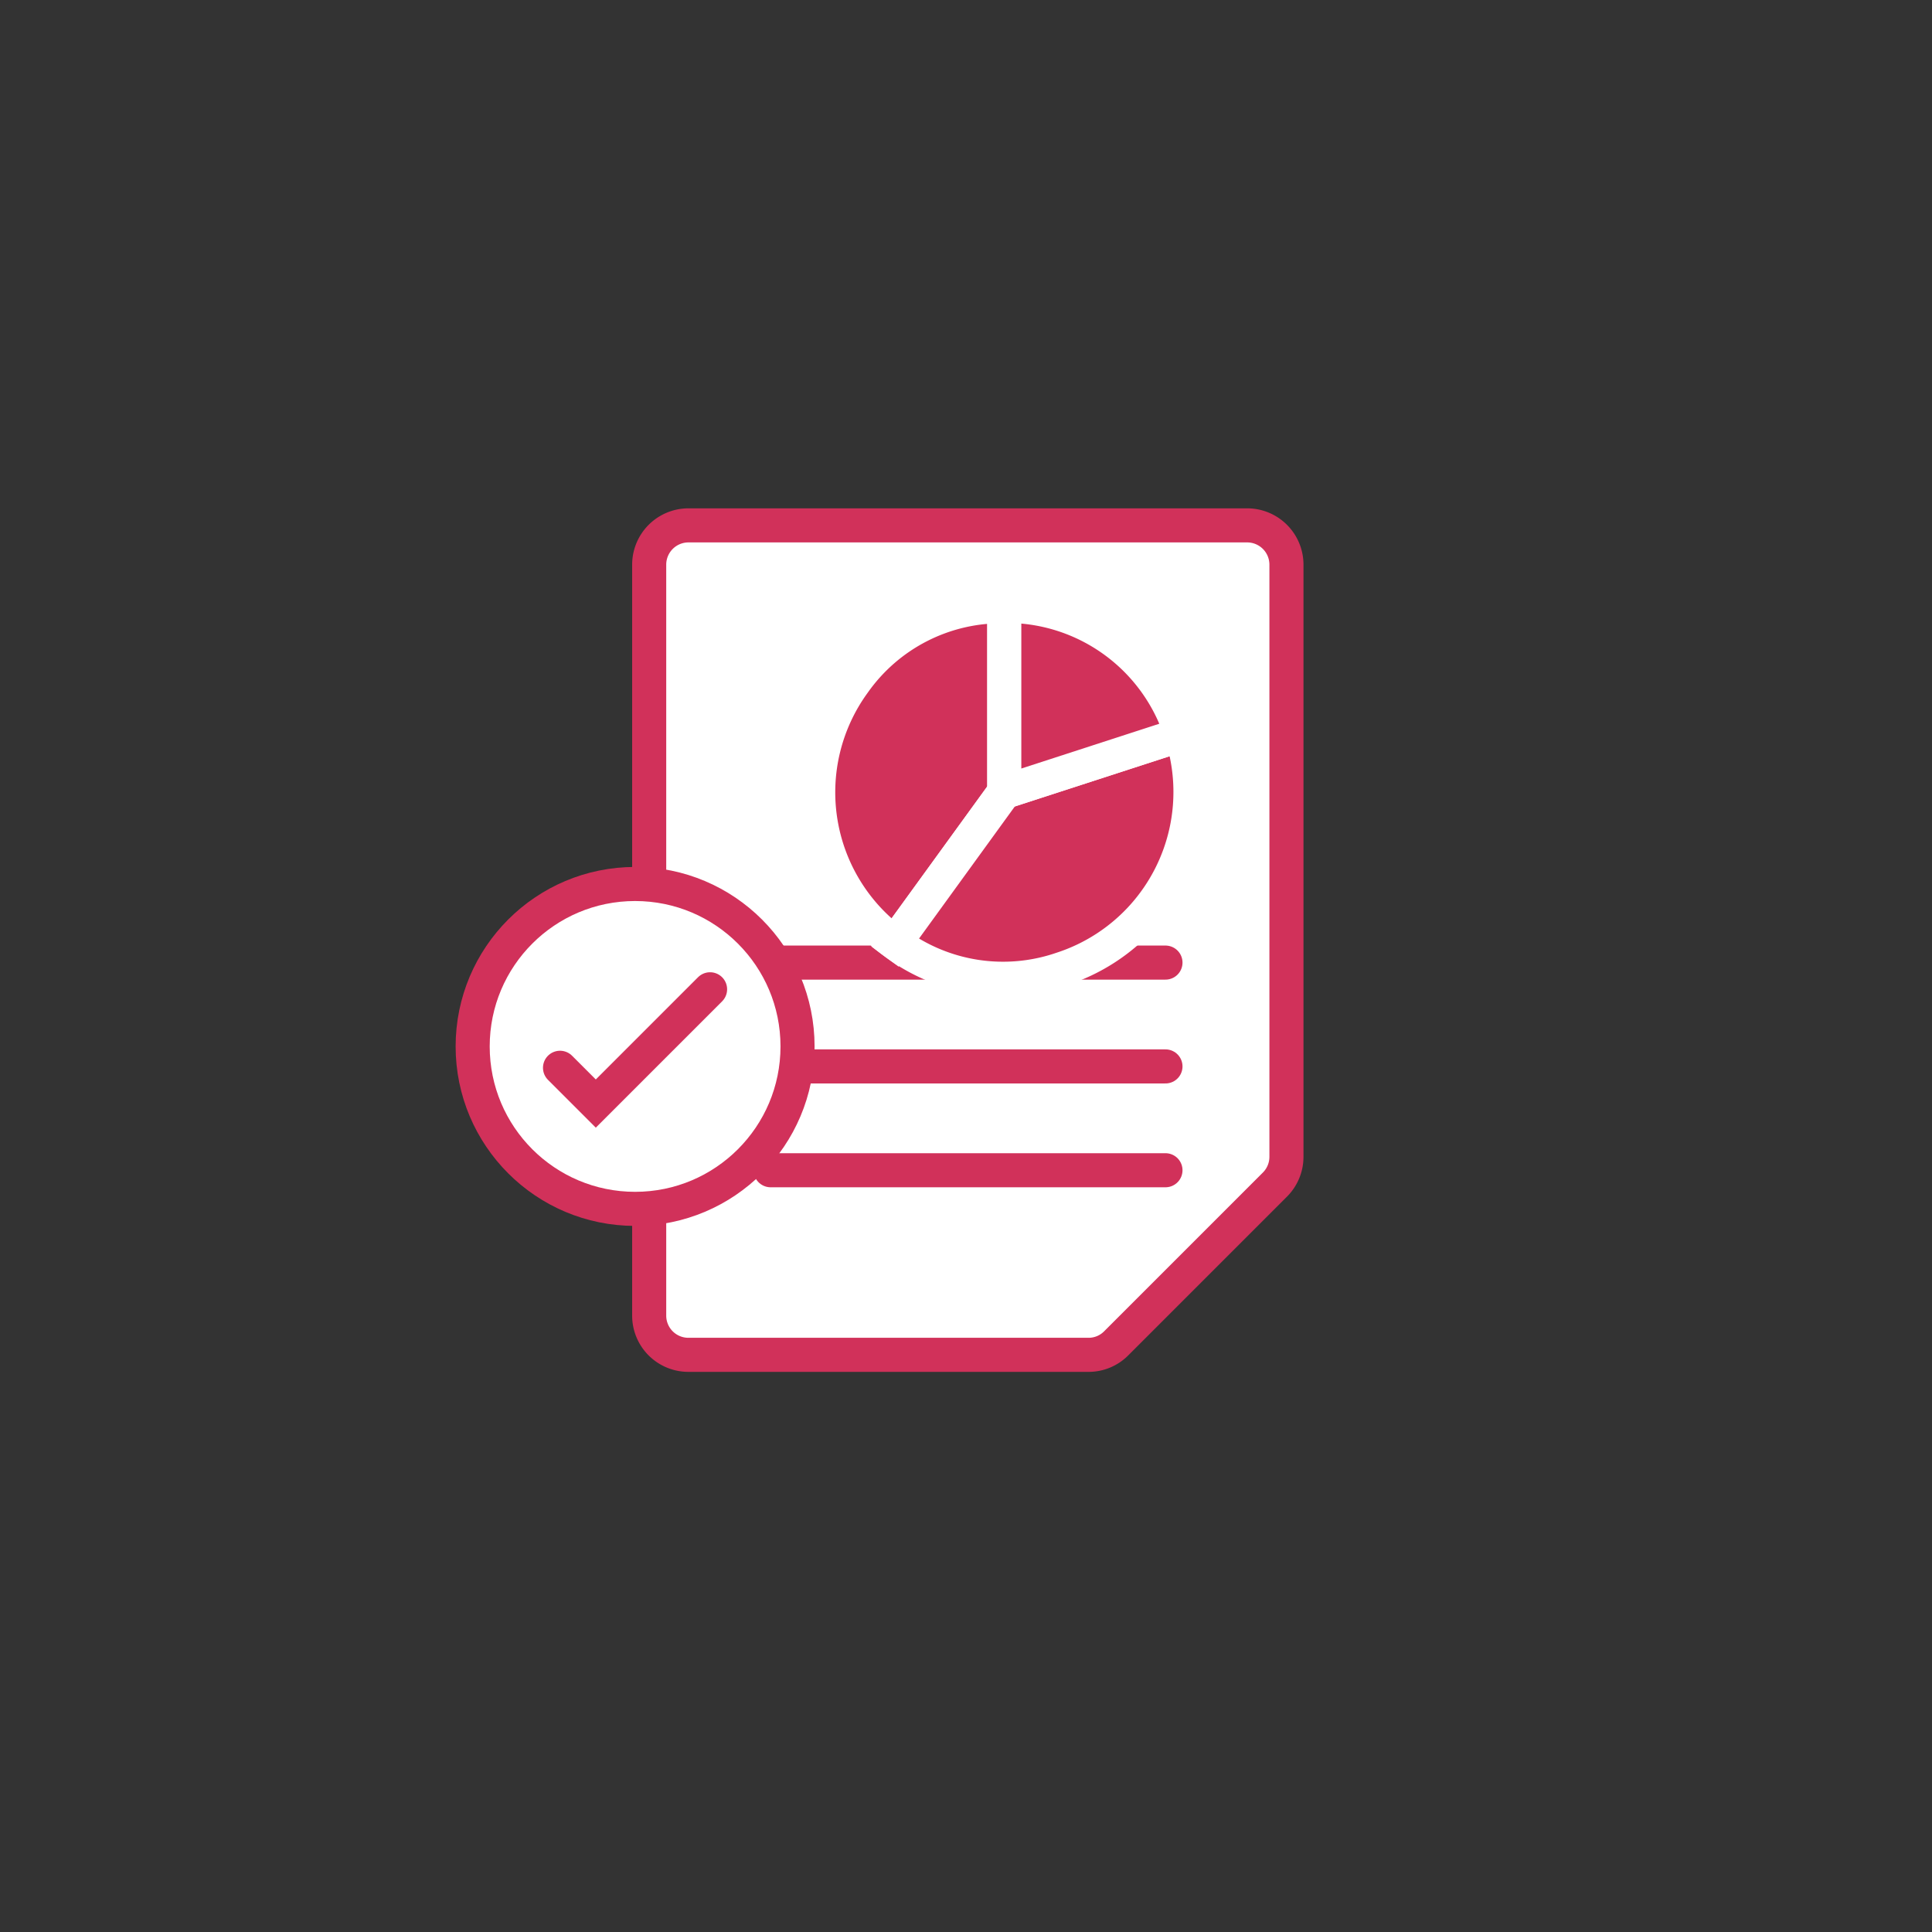 <?xml version="1.0" encoding="UTF-8"?> <svg xmlns="http://www.w3.org/2000/svg" id="icons_drawing" data-name="icons drawing" viewBox="0 0 170.08 170.08"><rect x="0" y="0" width="170.08" height="170.08" fill="#333333" stroke="none"/> <defs> <style>.cls-1,.cls-2{fill:#fff;}.cls-1,.cls-2,.cls-4{stroke:#d1315a;}.cls-1,.cls-2,.cls-3,.cls-4{stroke-miterlimit:10;stroke-width:3px;}.cls-2,.cls-4{stroke-linecap:round;}.cls-3{fill:#d1315a;stroke:#fff;}.cls-4{fill:none;}</style> </defs> <title>all-icons-outlines1</title> <path class="cls-1" d="M60.61,46.25h49.18a3.46,3.46,0,0,1,3.46,3.46v52.12a3.46,3.46,0,0,1-1,2.44l-14,14a3.42,3.42,0,0,1-2.44,1H60.61a3.45,3.45,0,0,1-3.46-3.45V49.71A3.46,3.46,0,0,1,60.61,46.25Z"></path> <line class="cls-2" x1="67.84" y1="84.74" x2="102.6" y2="84.74"></line> <line class="cls-2" x1="67.84" y1="93.88" x2="102.6" y2="93.88"></line> <line class="cls-2" x1="67.84" y1="103.02" x2="102.6" y2="103.02"></line> <circle class="cls-1" cx="55.91" cy="92.12" r="14.3"></circle> <path class="cls-3" d="M88.41,69.72,78.78,83a16.38,16.38,0,0,1-3.62-22.88,15.88,15.88,0,0,1,13.25-6.75Z"></path> <path class="cls-3" d="M88.41,69.72,104,64.66A16.38,16.38,0,0,1,93.47,85.3,15.91,15.91,0,0,1,78.78,83Z"></path> <path class="cls-3" d="M88.41,69.72V53.34A16.12,16.12,0,0,1,104,64.66Z"></path> <polyline class="cls-4" points="49.3 94 52.45 97.15 62.51 87.09"></polyline> </svg> 